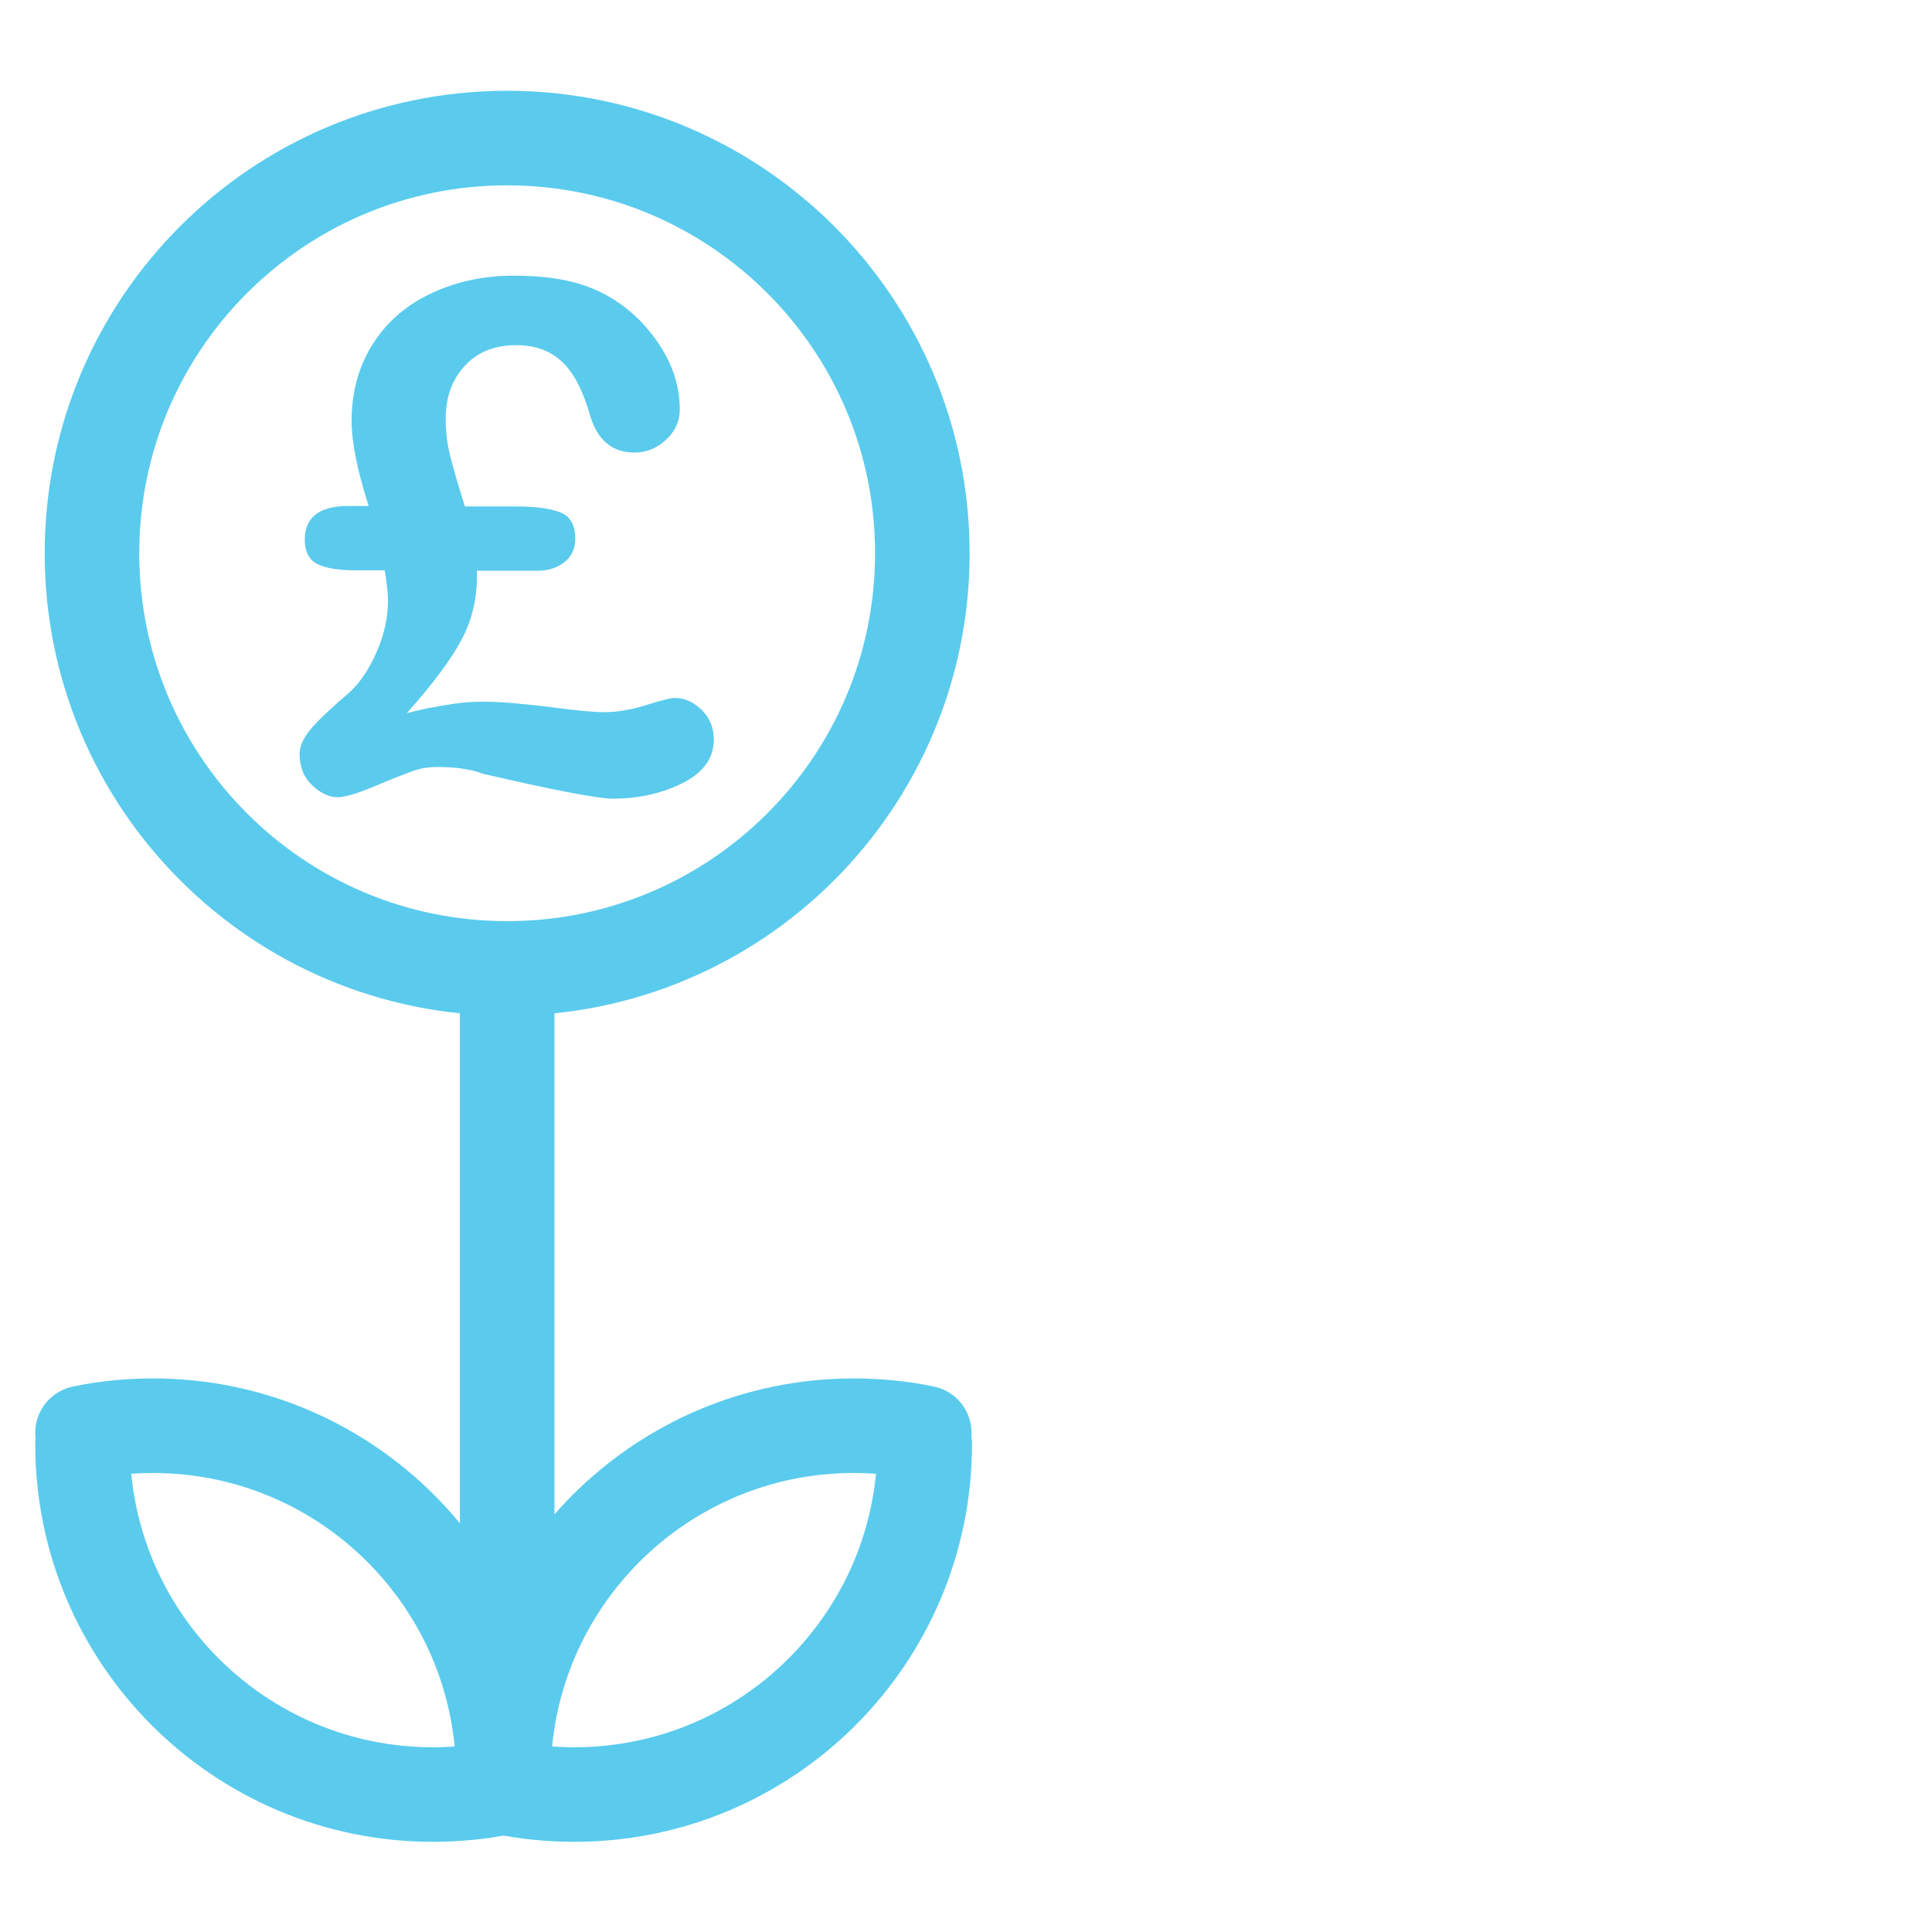<?xml version="1.0" encoding="UTF-8"?>
<svg xmlns="http://www.w3.org/2000/svg" width="74" height="74" viewBox="0 0 74 74" fill="none">
  <path d="M17.814 19.398H19.77C20.494 19.398 21.038 19.47 21.436 19.615C21.835 19.76 22.034 20.104 22.034 20.629C22.034 20.992 21.907 21.299 21.636 21.517C21.364 21.734 21.038 21.861 20.603 21.861H18.267V22.078C18.267 22.966 18.067 23.781 17.669 24.523C17.27 25.266 16.582 26.19 15.586 27.313C15.876 27.24 16.166 27.168 16.455 27.114C16.745 27.059 17.053 27.005 17.415 26.951C17.778 26.896 18.158 26.878 18.575 26.878C19.154 26.878 19.987 26.951 21.038 27.077C22.088 27.222 22.795 27.277 23.139 27.277C23.646 27.277 24.171 27.186 24.751 27.005C25.331 26.824 25.693 26.733 25.838 26.733C26.236 26.733 26.58 26.896 26.888 27.204C27.196 27.512 27.341 27.892 27.341 28.327C27.341 29.052 26.924 29.613 26.109 30.012C25.294 30.41 24.407 30.591 23.483 30.591C22.922 30.591 21.291 30.283 18.629 29.667C18.556 29.667 18.448 29.613 18.267 29.559C18.085 29.504 17.886 29.468 17.651 29.432C17.415 29.396 17.107 29.378 16.763 29.378C16.401 29.378 16.075 29.432 15.785 29.541C15.495 29.649 15.024 29.83 14.336 30.12C13.648 30.41 13.177 30.537 12.942 30.537C12.616 30.537 12.29 30.392 11.963 30.084C11.637 29.776 11.475 29.378 11.475 28.889C11.475 28.707 11.529 28.508 11.637 28.309C11.746 28.11 11.927 27.874 12.181 27.621C12.434 27.367 12.797 27.023 13.286 26.606C13.739 26.226 14.101 25.701 14.409 25.012C14.717 24.324 14.861 23.654 14.861 23.002C14.861 22.767 14.825 22.386 14.735 21.843H13.63C12.978 21.843 12.489 21.77 12.163 21.607C11.837 21.444 11.674 21.137 11.674 20.666C11.674 19.814 12.235 19.38 13.34 19.38H14.119C13.684 18.003 13.467 16.934 13.467 16.137C13.467 15.051 13.72 14.091 14.228 13.258C14.735 12.424 15.459 11.754 16.419 11.283C17.379 10.812 18.448 10.559 19.679 10.559C20.766 10.559 21.69 10.686 22.451 10.957C23.211 11.229 23.9 11.664 24.515 12.28C25.53 13.348 26.037 14.471 26.037 15.685C26.037 16.119 25.874 16.5 25.53 16.826C25.186 17.152 24.787 17.333 24.298 17.333C23.447 17.333 22.885 16.862 22.596 15.902C22.342 14.996 21.998 14.308 21.545 13.873C21.092 13.439 20.513 13.221 19.77 13.221C18.955 13.221 18.303 13.475 17.814 14C17.325 14.525 17.071 15.196 17.071 16.029C17.071 16.536 17.126 16.989 17.234 17.423C17.343 17.858 17.524 18.51 17.796 19.361L17.814 19.398Z" fill="#5ACBED"></path>
  <path d="M35.328 21.191C35.328 12.408 28.208 5.288 19.425 5.288C10.643 5.288 3.523 12.408 3.523 21.191C3.523 29.973 10.643 37.093 19.425 37.093C28.208 37.093 35.328 29.973 35.328 21.191Z" stroke="#5ACBED" stroke-width="3.622" stroke-linecap="round" stroke-linejoin="round"></path>
  <path d="M19.281 68.029C19.281 60.621 25.294 54.608 32.702 54.608C33.626 54.608 34.532 54.699 35.401 54.88" stroke="#5ACBED" stroke-width="3.622" stroke-linecap="round" stroke-linejoin="round"></path>
  <path d="M35.419 55.314C35.419 62.722 29.405 68.735 21.997 68.735C21.073 68.735 20.168 68.645 19.299 68.464" stroke="#5ACBED" stroke-width="3.622" stroke-linecap="round" stroke-linejoin="round"></path>
  <path d="M19.281 68.029C19.281 60.621 13.268 54.608 5.86 54.608C4.936 54.608 4.031 54.699 3.161 54.88" stroke="#5ACBED" stroke-width="3.622" stroke-linecap="round" stroke-linejoin="round"></path>
  <path d="M3.161 55.314C3.161 62.722 9.174 68.735 16.582 68.735C17.506 68.735 18.412 68.645 19.281 68.464" stroke="#5ACBED" stroke-width="3.622" stroke-linecap="round" stroke-linejoin="round"></path>
  <path d="M19.426 37.981V59.879" stroke="#5ACBED" stroke-width="3.622" stroke-linecap="round" stroke-linejoin="round"></path>
</svg>
